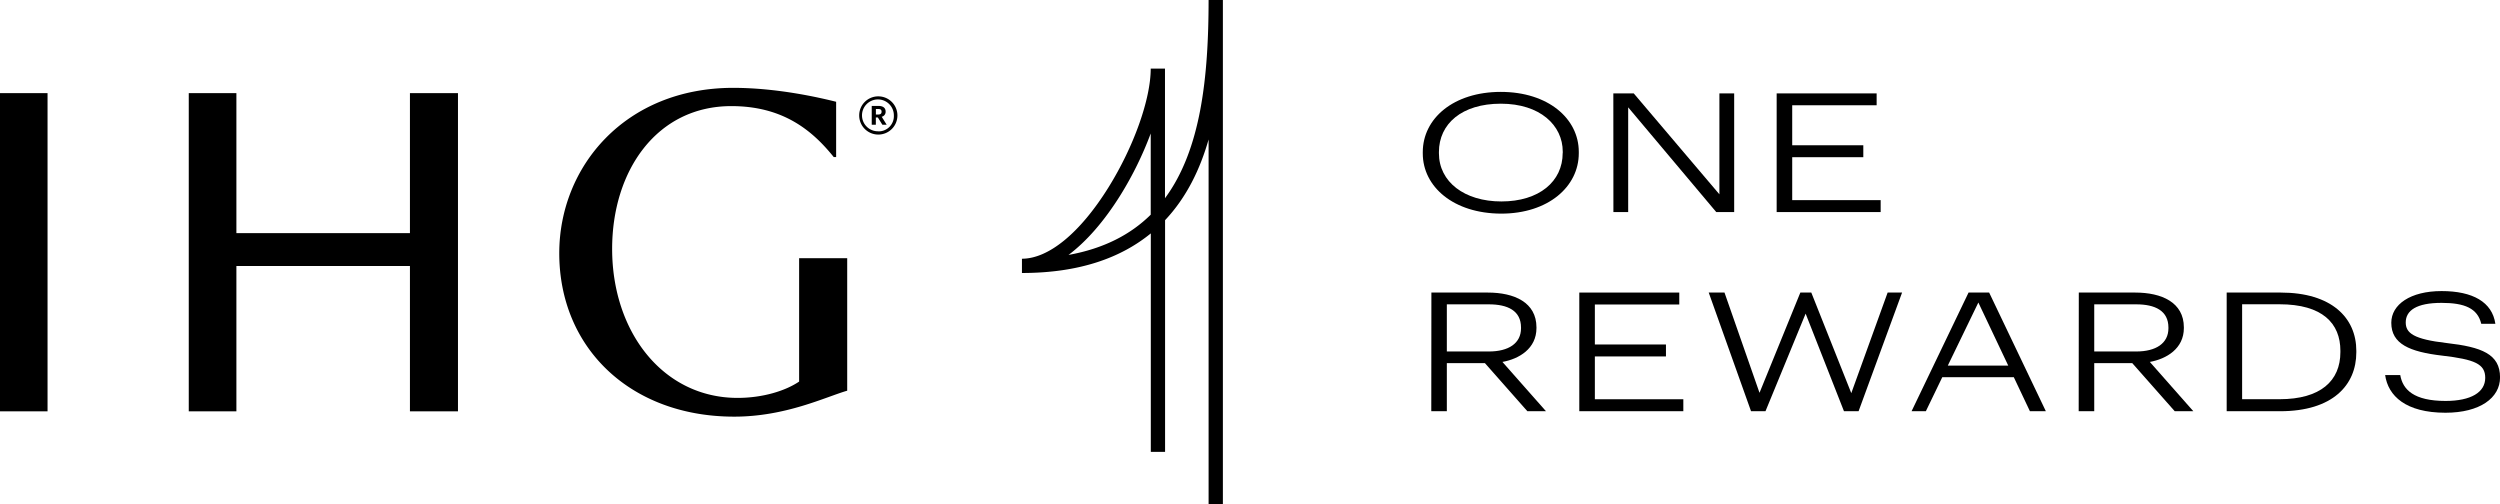 <svg xmlns="http://www.w3.org/2000/svg" xmlns:xlink="http://www.w3.org/1999/xlink" viewBox="117.17 77.63 1125.23 227.07">
        <path d="m301.68 119.55h21.62v143.23h-21.62v-65.44h-78.11v65.44h-21.44v-143.23h21.44v63h78.11zm-184.51 0h21.4v143.23h-21.4zm359.68 74.3h21.64v59.63c-9.74 2.81-27.69 11.68-50.84 11.68-46.74 0-78.76-30.94-78.76-73.56 0-38.95 29.64-74.43 78.32-74.43 20.12 0 39.38 4.54 46.3 6.27v24.88h-1.08c-9.73-12.11-22.93-22.93-46.08-22.93-33.54 0-53.66 29-53.66 64.26 0 37.43 22.93 67.07 56.47 67.07 11.47 0 21.64-3.24 27.69-7.35zm38.93-66c0-1.74-1.28-2.55-3.25-2.55h-3v8.48h1.85v-3.29h0.9l2.05 3.29h1.93l-2.24-3.6a2.25 2.25 0 0 0 1.76 -2.33zm-1.82 0.08c0 0.81-0.5 1.24-1.47 1.24h-1.09v-2.48h1.09c0.93 0 1.47 0.31 1.47 1.2zm-1.47-6.93a8.55 8.55 0 0 0 -8.6 8.59 8.6 8.6 0 1 0 8.6 -8.59zm0 15.72a7.17 7.17 0 1 1 7 -7.16 6.86 6.86 0 0 1 -7 7.2z"></path>
        <path d="M641.52,166.85V108.52H635.1c0,13.81-7.71,35.33-19.08,53.56-12.7,20.37-26.87,32-38.88,32v6.42c26.17,0,44.75-7,58-17.82V281h6.42V176.73c9.7-10.3,15.78-23,19.59-36.32V304.7h6.43V77.63h-6.43C661.11,112,657.83,144.83,641.52,166.85Zm-6.42,7.41c-9,8.88-21,15.22-37,18.11,8-6,16-15.09,23.36-26.89A155.54,155.54,0,0,0,635.1,137.7Z"></path>
        <path d="m757.55 146.71v-0.6c0-15.16 13.82-27.12 35.11-27.12s35.11 12 35.11 27v0.6c0 15.09-13.82 27.19-34.89 27.19-21.51-0.03-35.33-12.13-35.33-27.07zm63-0.22v-0.6c0-11.88-10.23-21.59-27.86-21.59s-27.87 9.11-27.87 21.74v0.59c0 12.85 11.51 21.67 28.09 21.67 17.01 0 27.61-8.97 27.61-21.81z"></path>
        <path d="M843.32,119.67h9.19l38.55,45.42V119.67h6.65v53.41h-8.07L850,125.94v47.14h-6.65Z"></path>
        <path d="M916.83,119.67h45V125h-38v18h32v5.38h-32V167.7h39.81v5.38H916.83Z"></path>
        <path d="M761.43,209.31h25.4c11.88,0,21.89,4.4,21.89,15.68v.3c0,9.27-7.84,13.9-15.32,15.24L813,262.72h-8.37l-19.12-21.66H768.38v21.66h-7Zm25.85,26.52c8.89,0,14.49-3.66,14.49-10.46v-.3c0-7.62-6-10.46-14.49-10.46h-18.9v21.22Z"></path>
        <path d="M828,209.31h45v5.37h-38v18h32v5.38h-32v19.27h39.82v5.38H828Z"></path>
        <path d="m886.25 209.31h7.1l15.76 45.12 18.38-45.12h4.93l18 45.27 16.36-45.27h6.5l-19.58 53.41h-6.57l-17.26-43.93-18.07 43.93h-6.5z"></path>
        <path d="m1003.2 209.31h9.27l25.52 53.41h-7.17l-7.25-15.31h-32.2l-7.39 15.31h-6.43zm-9.34 32.87h27.2l-13.45-28.39z"></path>
        <path d="M1052.82,209.31h25.4c11.88,0,21.89,4.4,21.89,15.68v.3c0,9.27-7.85,13.9-15.32,15.24l19.58,22.19H1096l-19.13-21.66h-17.1v21.66h-7Zm25.85,26.52c8.89,0,14.49-3.66,14.49-10.46v-.3c0-7.62-6.05-10.46-14.49-10.46h-18.9v21.22Z"></path>
        <path d="M1119.38,209.31h24.28c22.94,0,34.07,11.35,34.07,26.22v.67c0,14.79-10.69,26.52-34.29,26.52h-24.06Zm23.83,48c18.38,0,27.35-8.22,27.35-21.21v-.6c0-12.33-8.07-20.92-27.42-20.92h-16.81v42.73Z"></path>
        <path d="m1190.7 246.43h6.8c1.12 6.58 6.13 11.66 20.4 11.66 11.43 0 17.85-3.89 17.85-10.39 0-6.27-4.71-8.29-19.35-10s-22.93-5.23-22.93-14.79c0-8.22 8.59-14.27 22.63-14.27s22.79 4.93 24.21 14.72h-6.35c-1.65-6.95-7.47-9.41-17.86-9.41-11.28 0-16.13 3.43-16.13 8.81 0 4.78 3.51 7.55 18.45 9.27 15.69 1.79 24 4.93 24 15.46 0 9.26-9.11 15.91-24.57 15.91-17.83-0.01-25.83-7.55-27.15-16.97z"></path>
</svg>
